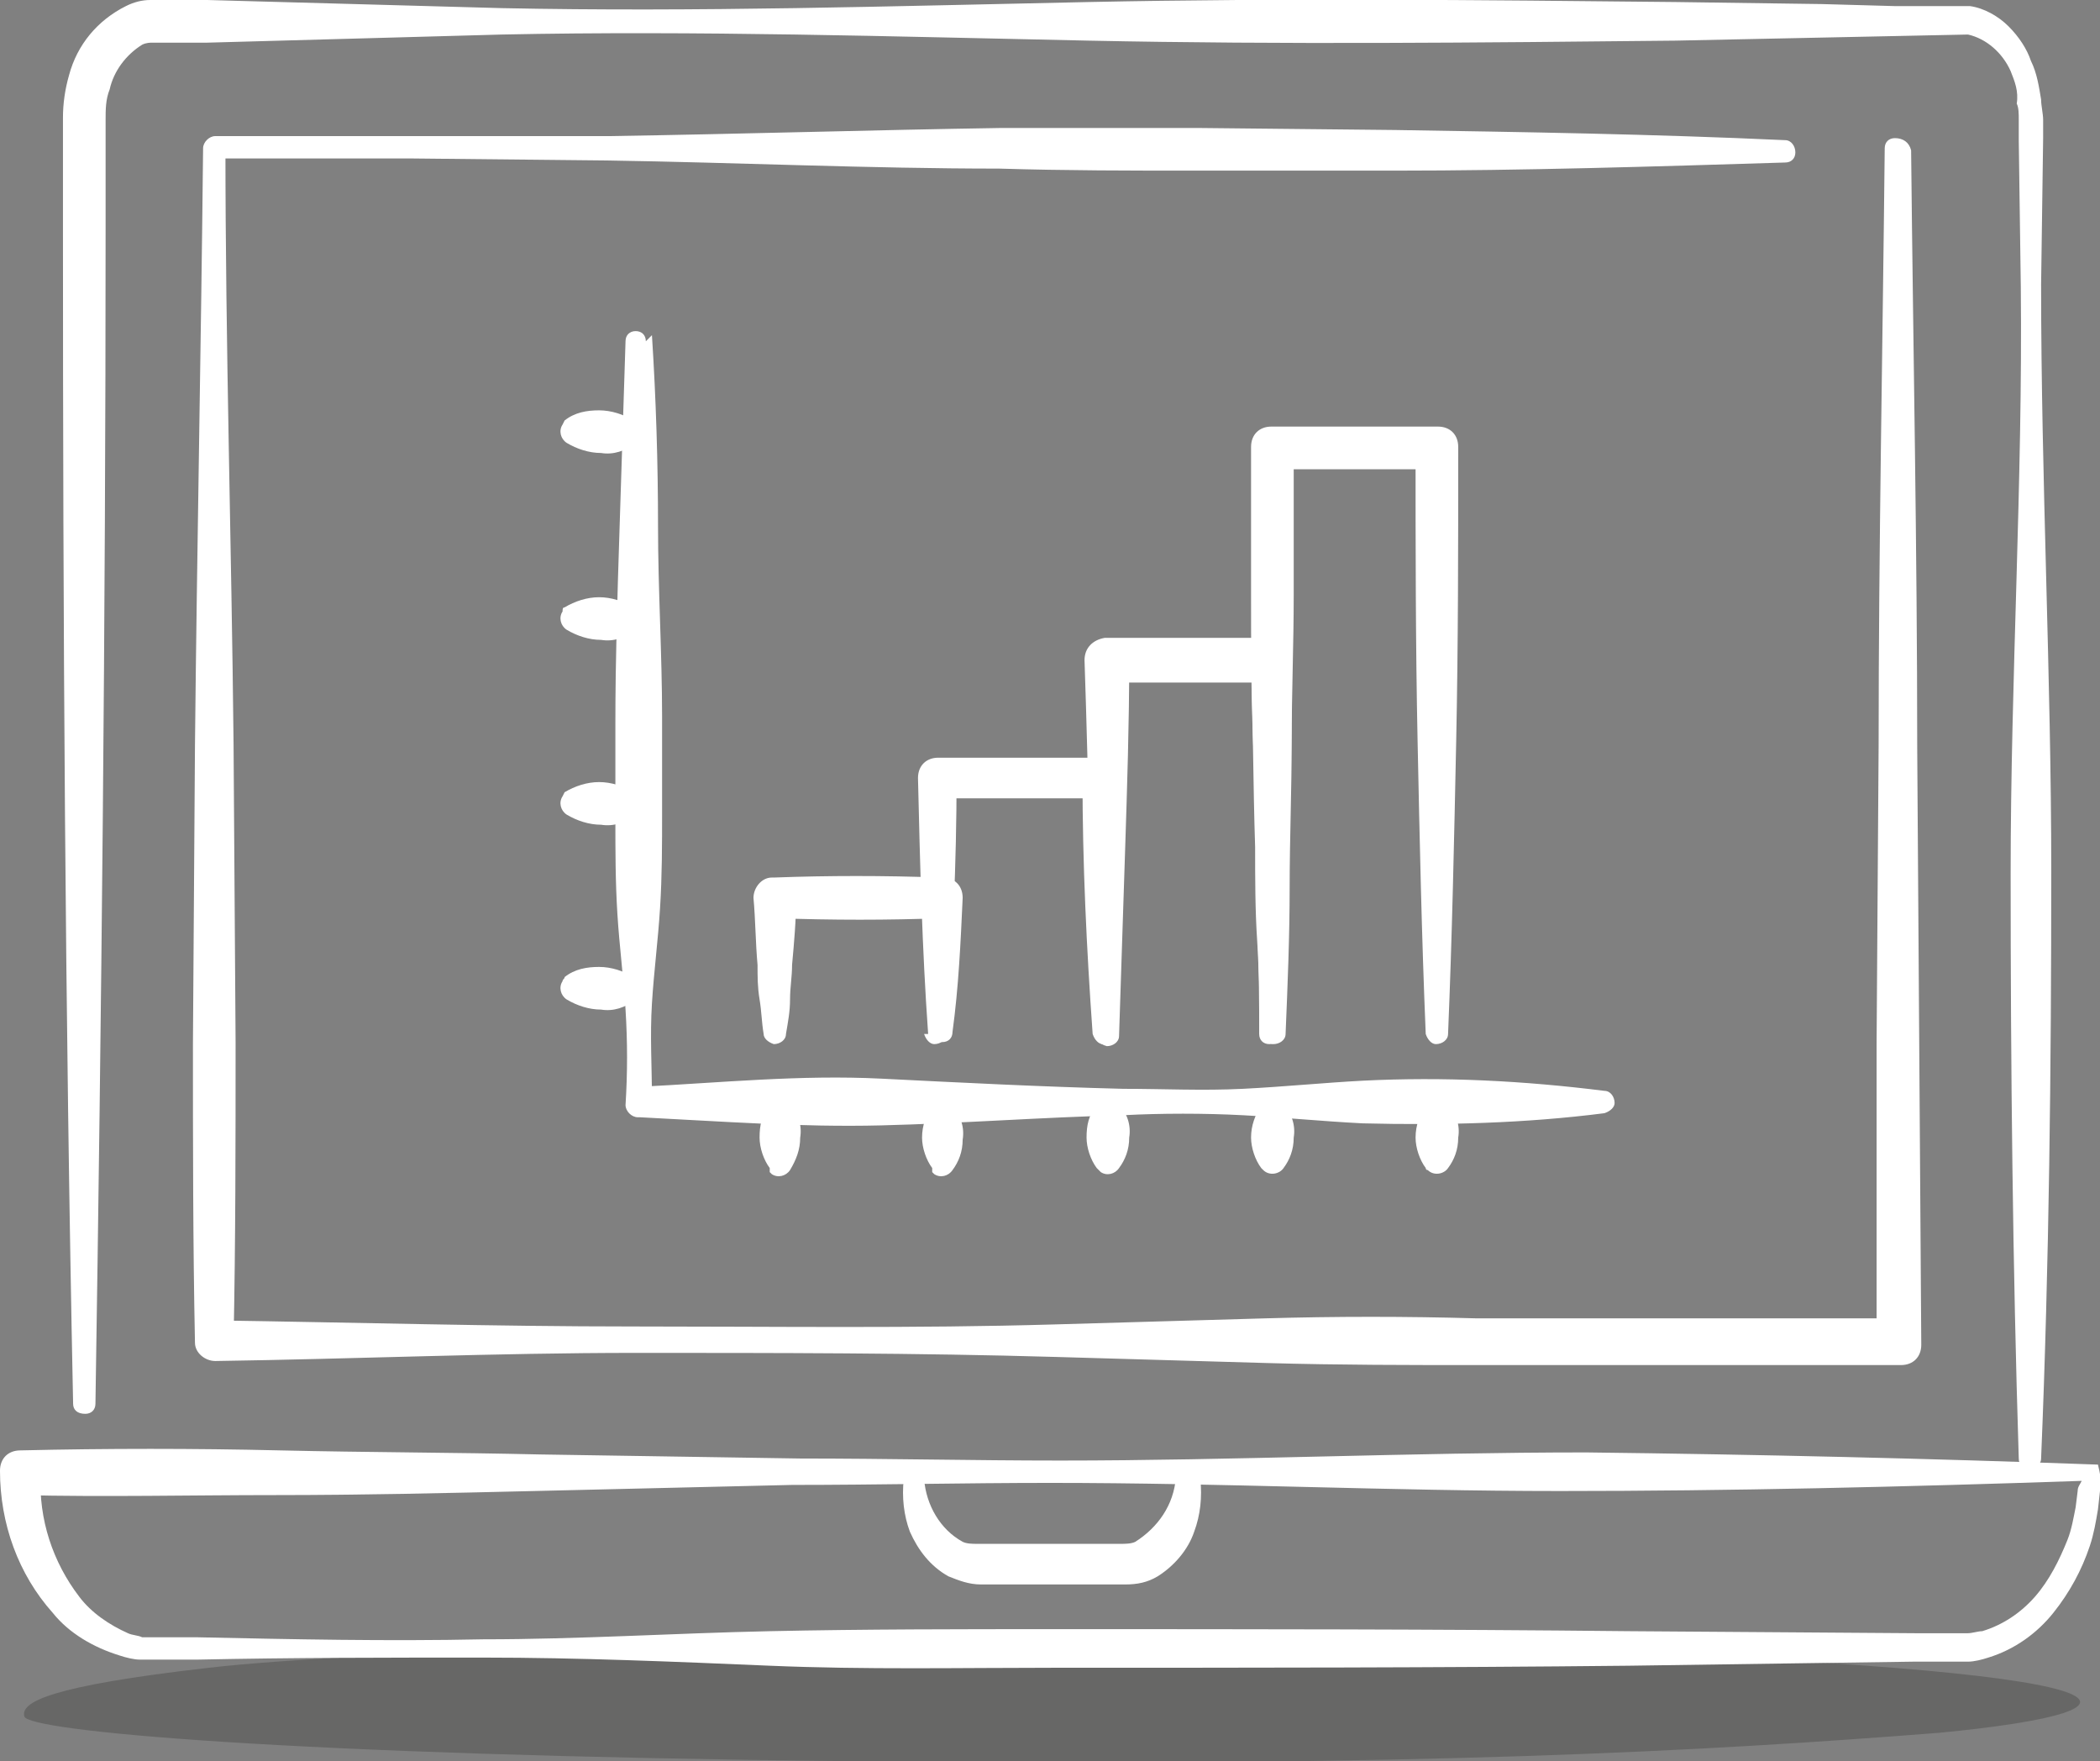 <svg enable-background="new 0 0 103.4 86.7" viewBox="0 0 103.4 86.7" xmlns="http://www.w3.org/2000/svg"><rect x="0" y="0" width="103.4" height="86.7" fill="#808080" stroke="none"/><path d="m75.2 81.2c-31.6-1-58.1.1-64.9.9-7.9.9-9.3 1.7-9.1 2.4s12.5 1.9 40.7 2.2 42.1-.5 53.6-1.4c11.4-1.1 11.3-3.1-20.3-4.1z" fill="#1d1d1b" opacity=".25"/><g fill="#fff"><path d="m37.6 50.9c-.1-.6-.1-1.1-.2-1.7s-.1-1.1-.1-1.7c-.1-1.1-.1-2.2-.2-3.3 0-.5.4-1 .9-1h.1c2.7-.1 5.4-.1 8.2 0h.1c.6 0 1 .4 1 1-.1 2.2-.2 4.4-.5 6.6 0 .3-.2.5-.5.5s-.5-.2-.5-.5c-.3-2.2-.4-4.4-.5-6.6l1 1c-2.7.1-5.4.1-8.2 0l1-1c0 1.1-.1 2.2-.2 3.3 0 .6-.1 1.1-.1 1.7s-.1 1.1-.2 1.7c0 .3-.3.5-.6.5-.3-.1-.5-.3-.5-.5z"/><path d="m45.7 50.9c-.3-4.2-.4-8.4-.5-12.6 0-.6.4-1 1-1h8.2c.5 0 1 .5 1 1 0 4.2-.2 8.4-.5 12.6 0 .3-.3.5-.6.5-.2 0-.4-.2-.5-.5-.3-4.2-.5-8.4-.5-12.6l1 1c-2.7 0-5.4 0-8.2 0l1-1c0 4.2-.2 8.4-.5 12.6 0 .3-.3.5-.6.5-.2 0-.4-.2-.5-.5z"/><path d="m53.9 50.9c-.2-3.1-.3-6.1-.3-9.2s-.1-6.1-.2-9.2c0-.6.4-1 1-1.1h8.2c.6 0 1 .4 1 1v.1c0 3.1 0 6.1-.2 9.2 0 1.5-.1 3.1-.1 4.6-.1 1.5-.1 3-.2 4.6 0 .3-.3.5-.6.5s-.5-.2-.5-.5c0-1.5 0-3.1-.1-4.6s-.1-3.1-.1-4.6c-.1-3.1-.1-6.1-.2-9.2l1.1 1.1c-2.7 0-5.4 0-8.2 0l1.1-1c0 3-.1 6.1-.2 9.2s-.2 6.1-.3 9.2c0 .3-.3.5-.6.5-.4-.1-.6-.4-.6-.6z"/><path d="m62.1 50.9c-.1-2.4-.2-4.8-.2-7.2s-.1-4.8-.2-7.2-.1-4.8-.1-7.2v-7.3c0-.6.4-1 1-1h8.2c.6 0 1 .4 1 1v.1c0 4.8 0 9.6-.1 14.4s-.2 9.6-.4 14.4c0 .3-.3.5-.6.5-.2 0-.4-.2-.5-.5-.2-4.8-.3-9.6-.4-14.4s-.1-9.6-.1-14.4l1.1 1c-2.7 0-5.4 0-8.1 0l1-1v7.2c0 2.4-.1 4.8-.1 7.2s-.1 4.8-.1 7.2-.1 4.8-.2 7.2c0 .3-.3.5-.6.5-.2 0-.4-.2-.5-.5z"/><path d="m32.1 16.5c.2 3.1.3 6.3.3 9.4s.2 6.3.2 9.4v4.7c0 1.6 0 3.1-.1 4.7s-.3 3.1-.4 4.7 0 3.1 0 4.7l-.6-.6c4-.2 7.9-.6 11.9-.4s7.9.4 11.9.5c2 0 3.9.1 5.9 0s4-.3 5.9-.4c4-.2 7.9 0 11.9.5.3 0 .5.3.5.6 0 .2-.2.4-.5.5-3.9.5-7.9.6-11.9.5-2-.1-4-.3-5.9-.4s-4-.1-5.9 0c-4 .1-7.9.4-11.9.5s-7.9-.2-11.9-.4h-.1c-.3 0-.6-.3-.6-.6.1-1.6.1-3.1 0-4.7s-.3-3.1-.4-4.7-.1-3.1-.1-4.7v-4.7c0-3.1.1-6.3.2-9.4s.2-6.3.3-9.4c0-.3.2-.5.5-.5s.5.2.5.5z"/><path d="m27.8 20.7c.5-.4 1.1-.5 1.7-.5s1.2.2 1.7.5c.3.2.4.6.2.9v.1l-.1.1c-.5.4-1.1.6-1.7.5-.6 0-1.2-.2-1.7-.5-.3-.2-.4-.6-.2-.9z"/><path d="m27.8 29.9c.5-.3 1.1-.5 1.7-.5s1.2.2 1.7.5c.3.2.4.6.2.9v.1s-.1.1-.1.1c-.5.4-1.1.6-1.7.5-.6 0-1.2-.2-1.7-.5-.3-.2-.4-.6-.2-.9 0-.1 0-.2.1-.2z"/><path d="m27.8 39c.5-.3 1.1-.5 1.7-.5s1.2.2 1.7.5c.3.2.4.6.2.9v.1l-.1.1c-.5.4-1.1.6-1.7.5-.6 0-1.2-.2-1.7-.5-.3-.2-.4-.6-.2-.9z"/><path d="m27.8 48.1c.5-.4 1.1-.5 1.7-.5s1.2.2 1.7.5c.3.2.4.6.2.9v.1l-.1.1c-.5.4-1.1.6-1.7.5-.6 0-1.2-.2-1.7-.5-.3-.2-.4-.6-.2-.9 0-.1.1-.1.1-.2z"/><path d="m37.9 57.5c-.3-.4-.5-1-.5-1.5 0-.6.1-1.1.5-1.6.3-.3.7-.3 1 0 .4.4.6 1 .5 1.6 0 .6-.2 1.1-.5 1.6-.2.3-.6.4-.9.2 0 0 0 0-.1-.1z"/><path d="m45.9 57.5c-.3-.4-.5-1-.5-1.5 0-.6.2-1.1.5-1.6.3-.2.7-.2.9 0l.1.1c.4.4.6 1 .5 1.6 0 .6-.2 1.1-.5 1.5-.2.3-.6.4-.9.2 0 0 0 0-.1-.1z"/><path d="m54 57.5c-.3-.4-.5-1-.5-1.5 0-.6.1-1.1.5-1.6.2-.3.7-.3 1-.1s.1.1.1.1c.4.4.6 1 .5 1.6 0 .6-.2 1.1-.5 1.5-.2.3-.6.4-.9.2-.1-.1-.1-.1-.2-.2z"/><path d="m62.1 57.5c-.3-.4-.5-1-.5-1.5 0-.6.2-1.1.5-1.6.3-.3.7-.3 1-.1 0 0 .1.1.1.1.4.4.6 1 .5 1.6 0 .6-.2 1.1-.5 1.5-.2.3-.7.4-1 .1 0 0 0 0-.1-.1z"/><path d="m70.2 57.5c-.3-.4-.5-1-.5-1.5 0-.6.2-1.1.5-1.6.3-.3.7-.3 1-.1l.1.1c.4.4.6 1 .5 1.6 0 .6-.2 1.1-.5 1.5-.2.3-.7.4-1 .1-.1 0-.1-.1-.1-.1z"/><path d="m103.3 72.1c.1.4.2.9.1 1.3l-.1.9c-.1.6-.2 1.2-.4 1.8-.4 1.2-1 2.3-1.8 3.3s-1.9 1.8-3.2 2.2c-.3.1-.7.2-1 .2h-.5-.4-1.8l-14 .2c-9.4.1-18.8.1-28.2.1-4.7 0-9.4.1-14.1-.1s-9.4-.4-14.1-.4-9.4 0-14.1.1h-1.9-.4-.5c-.3 0-.7-.1-1-.2-1.3-.4-2.5-1.1-3.3-2.1-1.7-1.9-2.6-4.4-2.6-7 0-.6.4-1 1-1 4.3-.1 8.5-.1 12.8 0s8.5.1 12.8.2l12.8.2c4.3 0 8.5.1 12.8.1 8.5 0 17.3-.4 25.9-.4 8.5.1 17 .3 25.2.6zm-.8.8c-8.8.3-17.3.5-25.7.5s-16.6-.4-25.1-.4c-4.2 0-8.5.1-12.7.1l-12.7.3c-4.2.1-8.5.2-12.7.2s-8.4.1-12.6 0l1-1c-.1 2.2.6 4.3 1.9 6 .6.8 1.5 1.4 2.4 1.8.2.1.5.1.7.2h.4.5 1.8c4.7.1 9.4.2 14.1.1 4.7 0 9.4-.3 14.1-.4s9.4-.1 14.1-.1c9.4 0 18.8 0 28.2.1l14.1.1h1.8.4.4c.2 0 .5-.1.7-.1 1-.3 1.9-.9 2.6-1.7s1.2-1.8 1.6-2.8c.2-.5.3-1.1.4-1.6l.1-.8c0-.2.1-.3.2-.5z"/><path d="m59.1 72.8c.1.9 0 1.8-.3 2.6-.3.9-1 1.7-1.8 2.2-.5.3-1 .4-1.6.4h-1.2c-.8 0-1.6 0-2.4 0h-2.3-1.2c-.6 0-1.1-.2-1.6-.4-.9-.5-1.5-1.3-1.9-2.2-.3-.8-.4-1.7-.3-2.6.1-.3.3-.5.6-.4.2 0 .4.2.4.4.1 1.3.8 2.5 1.9 3.1.2.1.5.1.7.1h1.2 2.3 2.4 1.2c.2 0 .5 0 .7-.1 1.1-.7 1.9-1.8 2-3.2 0-.3.3-.5.6-.5.4.2.6.4.6.6z"/><path d="m3.6 69.1c-.4-19.3-.5-38.6-.5-57.9v-5.4c0-.7.1-1.4.3-2.1.4-1.5 1.4-2.7 2.8-3.4.4-.2.8-.3 1.2-.3h1 1.8l14.5.4c9.6.2 19.3-.1 28.9-.3s19.3-.1 28.9 0l7.2.1 3.6.1h1.8.9 1c.7.1 1.4.5 1.9 1s.9 1.1 1.1 1.7c.3.6.4 1.3.5 1.9 0 .3.1.7.1 1v.9l-.1 7.2c0 9.6.5 19.3.5 28.9s-.1 19.3-.5 28.9c0 .3-.3.5-.6.5s-.5-.2-.5-.5c-.3-9.5-.4-19.2-.4-28.8s.6-19.3.5-28.9l-.1-7.2v-1c0-.3 0-.6-.1-.8.1-.6-.1-1.1-.3-1.6-.4-.9-1.2-1.6-2.1-1.8l-14.4.3c-9.6.1-19.3.2-28.9 0s-19.3-.5-28.9-.3l-14.5.4h-1.8-.9c-.1 0-.3 0-.5.1-.8.5-1.4 1.3-1.6 2.2-.2.5-.2 1-.2 1.5v1.8 3.6c0 19.3-.2 38.6-.5 57.8 0 .3-.2.5-.5.5-.4 0-.6-.2-.6-.5z"/><path d="m94.1 7.4c.1 9.8.3 19.6.3 29.4l.1 14.7.1 14.7c0 .6-.4 1-1 1h-20.8c-3.4 0-6.9 0-10.4-.1l-10.4-.3c-6.9-.2-13.8-.2-20.7-.2s-13.8.3-20.7.4c-.5 0-1-.4-1-.9-.1-4.9-.1-9.8-.1-14.7l.1-14.7c.1-9.8.3-19.6.4-29.4 0-.3.3-.6.6-.6h9.7 9.7c6.4-.1 12.9-.3 19.3-.4h9.7l9.7.1c6.3.1 12.7.2 19.2.5.3 0 .5.3.5.6s-.2.5-.5.5c-6.5.2-12.9.4-19.3.4h-9.7c-3.2 0-6.4 0-9.7-.1-6.4 0-12.9-.3-19.3-.4l-9.7-.1h-9.7l.6-.6c0 9.8.3 19.6.4 29.4l.1 14.7c0 4.9 0 9.8-.1 14.7l-1-1c6.9.1 13.8.3 20.7.3s13.8.1 20.7-.1l10.4-.3c3.5-.1 6.9-.1 10.4 0h20.7l-1 1v-14.5l.1-14.7c0-9.8.2-19.6.3-29.4 0-.3.2-.5.5-.5.4 0 .7.2.8.6z"/></g></svg>